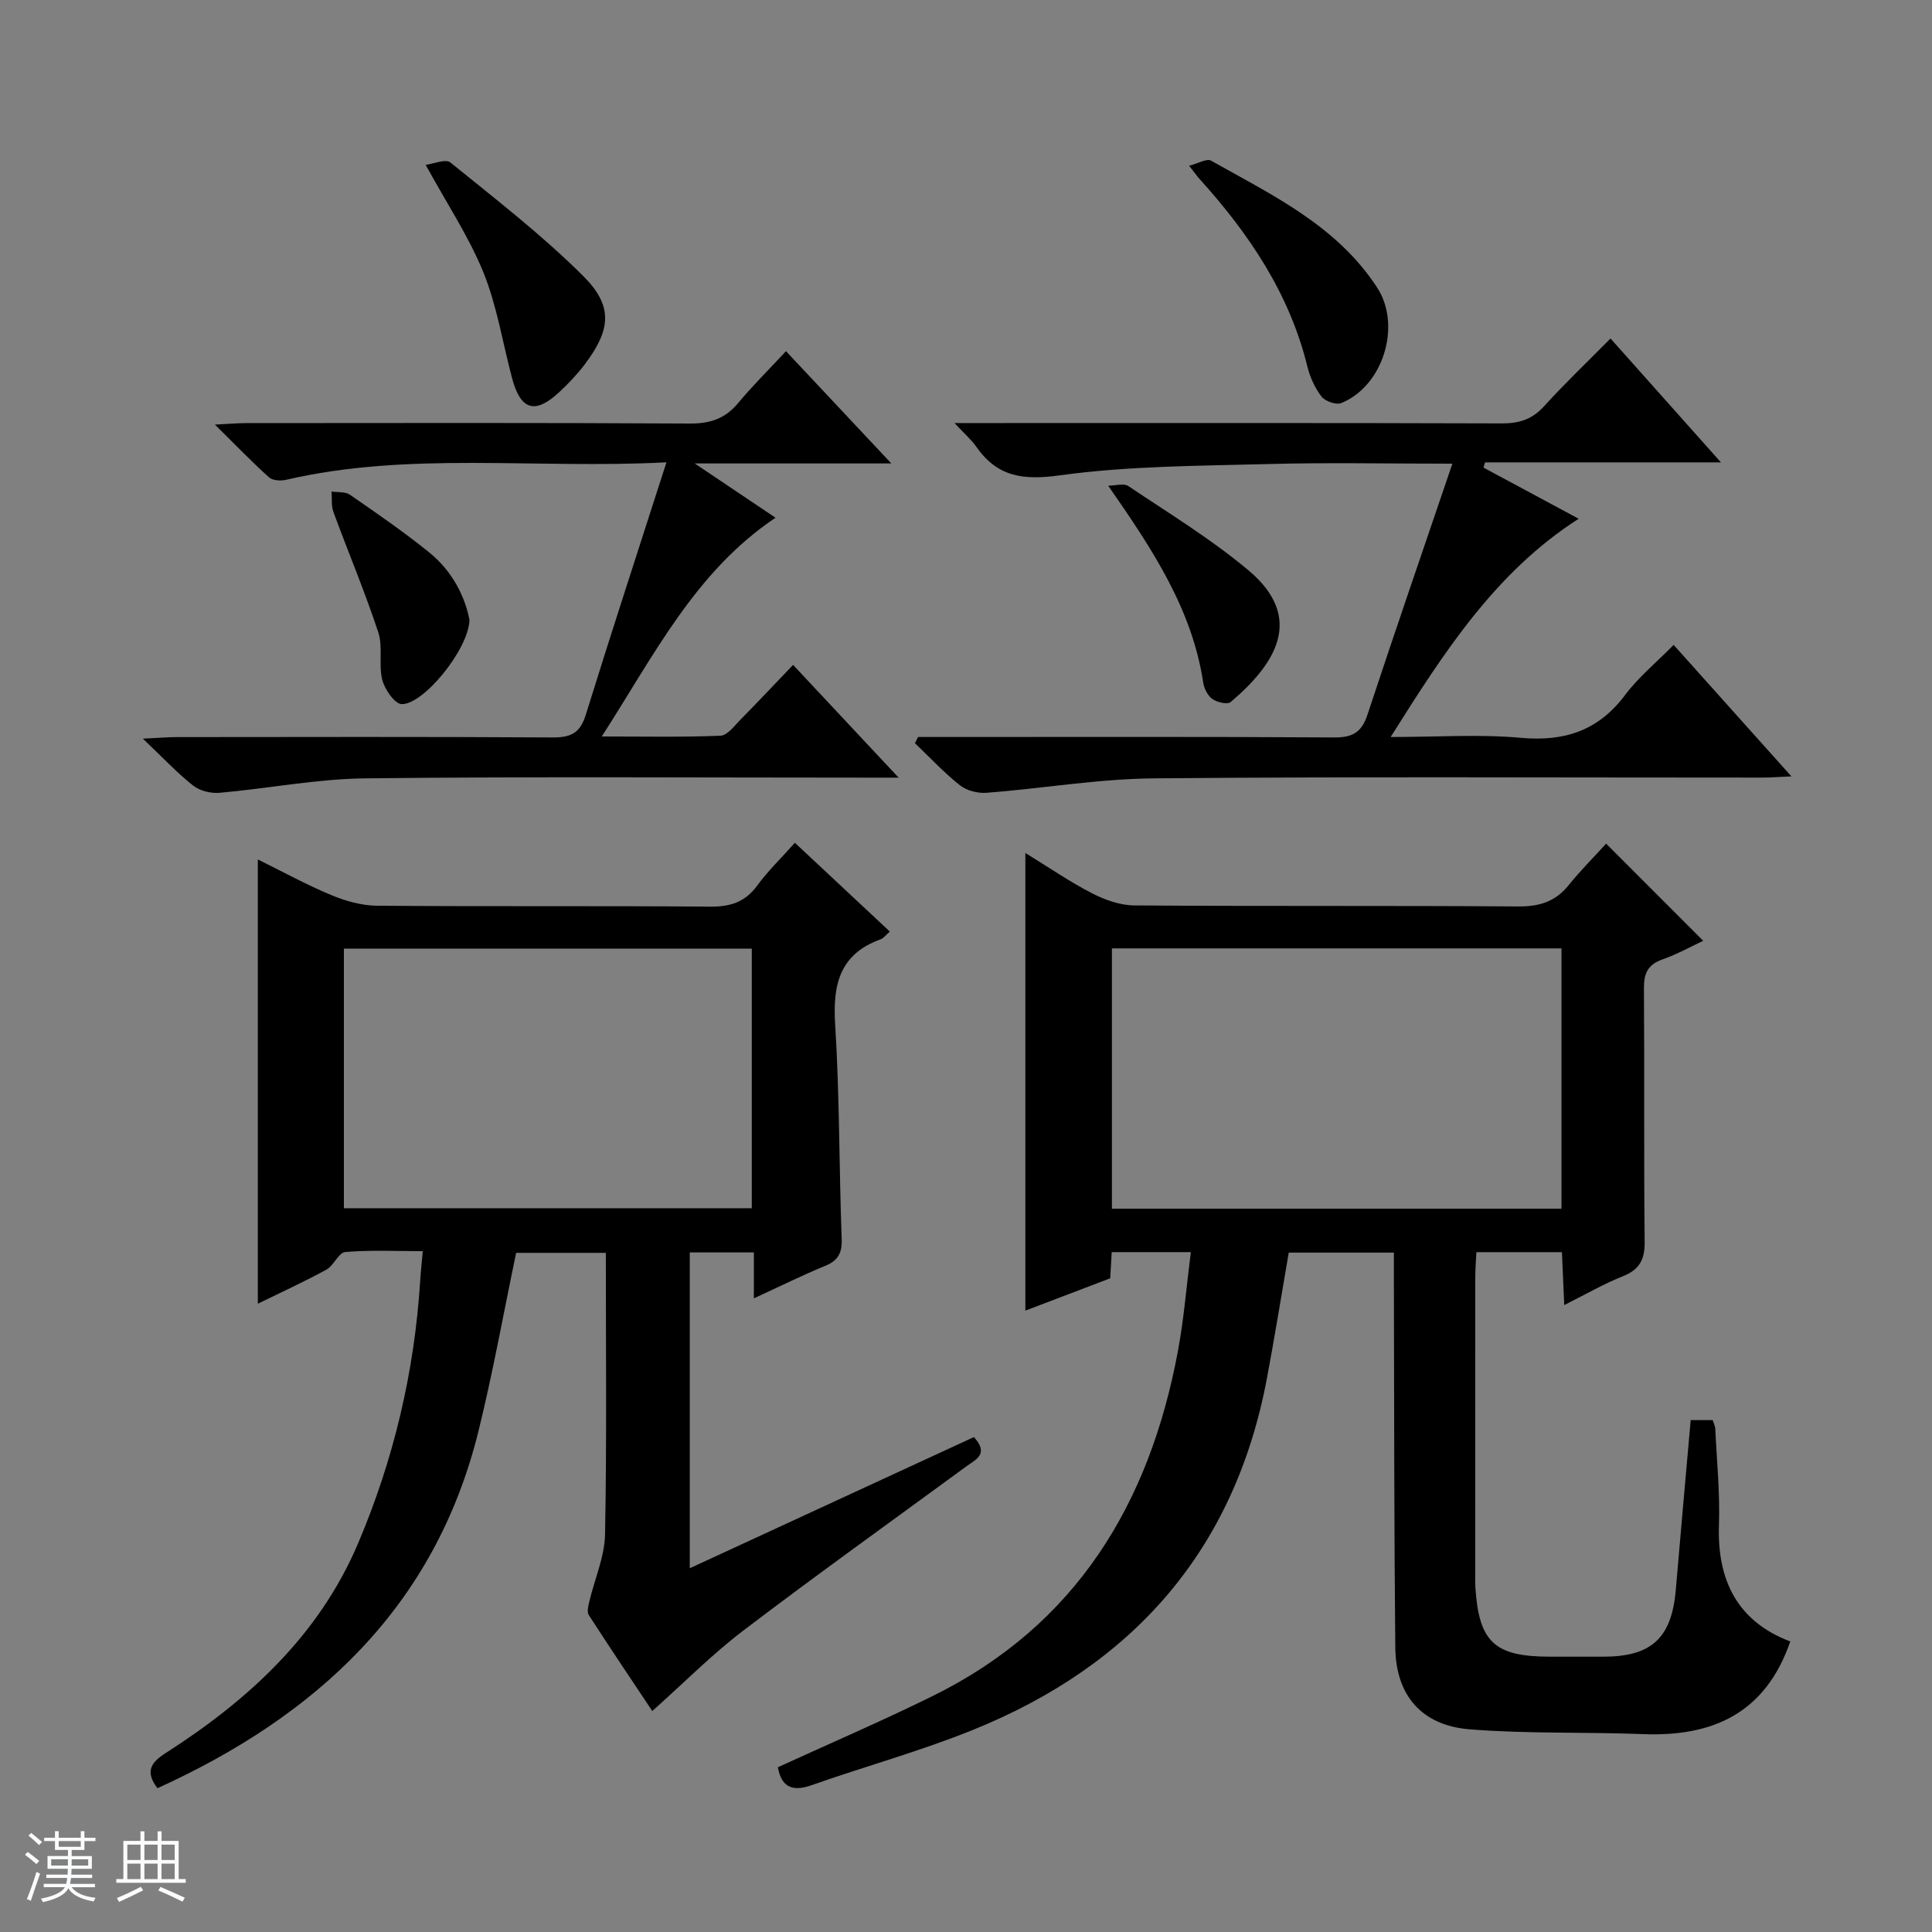 <svg enable-background="new 0 0 400 400" viewBox="0 0 400 400" xmlns="http://www.w3.org/2000/svg"><rect x="0" y="0" width="400" height="400" fill="#808080" stroke="none"/><path d="m5.17 384 .56-.58c.85.61 1.65 1.24 2.4 1.87l-.59.64c-.84-.73-1.63-1.38-2.37-1.93m1.22 9.53-.82-.34c.71-1.76 1.37-3.64 1.98-5.63.24.13.5.25.76.36-.6 1.67-1.24 3.54-1.92 5.61m-.5-13.5.57-.54c.56.44 1.31 1.06 2.26 1.87l-.64.64c-.68-.66-1.41-1.32-2.19-1.97m3.25.46h2.24v-1.36h.77v1.36h4.57v-1.36h.76v1.36h2.28v.69h-2.28v1.84h-2.64v1.26h4.18v2.64h-4.21c0 .45-.02.86-.05 1.21h4.32v.69h-4.38c-.04.34-.1.75-.19 1.22h5.15v.69h-4.82c.87 1.19 2.51 1.92 4.93 2.19-.17.31-.3.57-.37.76-2.77-.49-4.52-1.41-5.26-2.76-.56 1.26-2.3 2.23-5.24 2.9-.12-.24-.26-.48-.43-.72 2.73-.55 4.38-1.34 4.96-2.38h-4.38v-.69h4.65c.1-.38.17-.79.21-1.22h-4.32v-.69h4.4c.03-.34.05-.75.05-1.21h-4.2v-2.64h4.23v-1.26h-2.69v-1.84h-2.24zm1.46 4.46v1.29h3.45c.01-.4.02-.57.01-.53v-.32-.45h-3.46zm1.55-2.59h4.57v-1.19h-4.57zm6.11 2.59h-3.42v.77c-.01.19-.01.37-.02.53h3.44z" fill="#fafbfc"/><path d="m32.63 379.16h.82v1.98h3.54v7.89h1.46v.78h-14.37v-.78h1.46v-7.89h3.54v-1.98h.82v1.98h2.73zm-3.49 11.48.5.73c-1.61.82-3.28 1.63-5 2.41-.13-.27-.28-.55-.44-.82 1.75-.72 3.4-1.49 4.94-2.32m-2.78-5.55h2.73v-3.18h-2.73zm0 3.95h2.73v-3.2h-2.73zm3.54-3.95h2.73v-3.18h-2.73zm0 3.95h2.73v-3.2h-2.73zm7.89 4.68c-1.84-.92-3.51-1.7-5.02-2.32l.45-.73c1.89.8 3.57 1.55 5.04 2.23zm-1.62-11.81h-2.73v3.18h2.73zm-2.73 7.13h2.73v-3.2h-2.73v3.19z" fill="#fafbfc"/><g fill="#000001"><path d="m350.04 294.02h4.55c.18.58.51 1.18.54 1.79.31 6.64.99 13.3.76 19.93-.4 11.62 3.97 20.02 14.77 24.11-5.15 14.88-16.06 19.75-30.48 19.18-11.96-.47-23.97-.04-35.89-.99-9.98-.8-15.31-7.06-15.41-16.96-.25-25.16-.22-50.32-.29-75.47-.01-1.98 0-3.95 0-6.27-7.49 0-14.56 0-21.77 0-1.5 8.67-2.9 17.46-4.55 26.2-6.73 35.53-27.78 59.26-60.84 72.62-10.9 4.41-22.31 7.53-33.41 11.45-4.17 1.47-6.27.2-6.97-3.72 10.72-4.91 21.5-9.55 32.02-14.73 29.76-14.66 44.94-39.86 50.82-71.51 1.23-6.62 1.76-13.36 2.66-20.41-6.08 0-11.15 0-16.38 0-.11 1.88-.2 3.51-.31 5.42-5.8 2.21-11.62 4.42-17.57 6.69 0-31.72 0-62.88 0-94.75 4.76 2.92 9.11 5.92 13.77 8.33 2.68 1.38 5.85 2.51 8.8 2.53 26.49.19 52.99.02 79.48.21 4.36.03 7.67-.98 10.42-4.39 2.5-3.1 5.33-5.93 7.77-8.61 7.02 7.03 13.46 13.46 20.1 20.11-2.55 1.19-5.39 2.79-8.41 3.85-3.04 1.06-3.89 2.88-3.86 5.98.13 17.5-.04 34.99.15 52.49.04 3.71-1.08 5.77-4.55 7.15-3.96 1.58-7.69 3.74-12.1 5.95-.17-3.96-.32-7.34-.48-10.95-5.93 0-11.53 0-17.71 0-.08 1.74-.23 3.49-.23 5.25-.02 20.5-.01 40.99-.01 61.49 0 .83-.03 1.67.02 2.5.72 11.5 3.93 14.5 15.49 14.51h11c9.97 0 14.14-3.84 15.01-13.77.99-11.58 2.02-23.15 3.09-35.21zm-26.75-97.67c-31.28 0-62.15 0-93.08 0v53.9h93.08c0-18.07 0-35.8 0-53.9z"/><path d="m142.81 324.69c20.15-9.3 39.54-18.26 58.83-27.16 3.21 3.55.36 4.65-1.56 6.06-15.42 11.31-30.99 22.44-46.21 34.02-6.46 4.91-12.22 10.76-18.82 16.64-4.31-6.47-8.81-13.14-13.16-19.89-.41-.64-.09-1.87.12-2.77 1.1-4.65 3.17-9.27 3.26-13.94.37-19.29.16-38.59.16-58.26-6.43 0-12.64 0-18.57 0-2.59 12.38-4.8 24.77-7.81 36.95-8.99 36.39-33.54 58.93-66.45 73.89-2.44-3.21-1.64-5.15 1.61-7.22 17.1-10.95 31.78-24.32 39.91-43.43 7.39-17.38 11.7-35.58 12.88-54.48.11-1.8.31-3.59.53-6.06-5.53 0-10.82-.27-16.05.18-1.39.12-2.37 2.81-3.91 3.65-4.61 2.52-9.4 4.7-14.19 7.05 0-30.76 0-61.11 0-91.98 5.06 2.49 9.98 5.2 15.14 7.35 2.97 1.24 6.31 2.2 9.49 2.23 22.99.19 45.98 0 68.96.19 4.2.04 7.28-.9 9.81-4.37 2.23-3.05 5-5.71 7.79-8.85 6.68 6.25 13.07 12.22 19.66 18.38-.91.79-1.32 1.39-1.87 1.59-8.47 3.04-9.98 9.31-9.45 17.6.93 14.77.8 29.6 1.35 44.4.11 2.98-.73 4.53-3.47 5.65-4.74 1.94-9.33 4.23-14.71 6.7 0-3.52 0-6.38 0-9.51-4.66 0-8.76 0-13.27 0zm-71.61-74.54h84.45c0-18.2 0-35.95 0-53.75-28.3 0-56.32 0-84.45 0z"/><path d="m287.92 152.59c9.79 0 18.44-.61 26.97.17 9.08.82 16.07-1.51 21.61-8.92 2.77-3.69 6.45-6.7 10.01-10.32 8.09 9.04 15.93 17.79 24.38 27.22-2.54.11-4.27.25-6 .25-41.99.01-83.98-.22-125.96.16-11.56.1-23.1 2.1-34.67 2.99-1.81.14-4.11-.44-5.51-1.55-3.32-2.63-6.24-5.78-9.32-8.72.21-.43.43-.85.64-1.28h5.24c26.99 0 53.98-.08 80.97.09 3.77.02 5.64-1.08 6.83-4.69 5.66-17.15 11.55-34.22 17.59-51.99-13.39 0-25.7-.26-38 .07-14.44.39-28.99.38-43.24 2.34-7.65 1.06-12.96.34-17.34-5.93-1-1.44-2.38-2.61-4.5-4.89h6.89c35.49 0 70.98-.05 106.47.07 3.62.01 6.28-.87 8.74-3.59 4.24-4.68 8.83-9.04 13.72-13.99 7.58 8.51 14.93 16.75 22.86 25.65-16.78 0-32.8 0-48.83 0-.11.36-.22.72-.33 1.08 6.47 3.48 12.94 6.95 19.7 10.59-17.2 11.04-27.79 27.5-38.92 45.19z"/><path d="m137.98 95.72c-27.39 1.42-53.26-2.3-78.76 3.62-1.1.26-2.77.16-3.52-.51-3.55-3.19-6.87-6.64-11.2-10.92 2.96-.15 4.68-.31 6.4-.31 30.65-.02 61.3-.09 91.94.09 4.21.02 7.3-1.02 9.98-4.24 2.97-3.57 6.29-6.85 9.91-10.74 7.41 7.89 14.24 15.17 21.81 23.24-13.77 0-26.46 0-40.71 0 6.43 4.32 11.58 7.78 16.73 11.24-16.62 11.16-25.06 28.35-35.97 45.29 8.88 0 16.74.17 24.58-.16 1.44-.06 2.89-2.06 4.15-3.34 3.62-3.67 7.15-7.43 10.88-11.32 7.25 7.75 14.12 15.08 21.85 23.34-2.98 0-4.72 0-6.47 0-34.65 0-69.29-.24-103.94.15-10.07.11-20.1 2.1-30.17 2.99-1.79.16-4.09-.39-5.47-1.48-3.33-2.63-6.25-5.77-10.42-9.73 3.45-.16 5.19-.32 6.93-.32 25.98-.02 51.97-.09 77.95.07 3.73.02 5.65-.92 6.81-4.66 5.3-17.09 10.87-34.1 16.71-52.3z"/><path d="m88.13 34.13c1.63-.2 4.14-1.29 5.12-.49 9.38 7.61 19 15.03 27.52 23.53 6.25 6.24 5.67 11.1.35 18.2-1.59 2.11-3.44 4.06-5.38 5.86-4.98 4.61-7.96 3.69-9.72-2.94-1.95-7.33-3.13-14.96-5.95-21.93-3.04-7.44-7.58-14.26-11.94-22.23z"/><path d="m246.2 34.32c1.91-.49 3.64-1.55 4.51-1.07 12.7 7.14 26.07 13.47 34.42 26.3 5.09 7.82 1.27 20.38-7.44 23.9-1.06.43-3.33-.37-4.08-1.34-1.37-1.78-2.39-4.02-2.93-6.22-3.71-15.12-12.08-27.5-22.33-38.84-.54-.6-1-1.27-2.15-2.73z"/><path d="m229.44 100.56c1.42 0 3.22-.57 4.19.09 8.4 5.64 17.13 10.95 24.85 17.43 11.7 9.83 5.67 19.33-3.68 27.27-.66.56-2.8.06-3.78-.62-.97-.68-1.72-2.15-1.9-3.38-2.31-15.19-10.4-27.46-19.68-40.79z"/><path d="m97.2 128.37c-.21 6.17-9.6 17.56-14.04 17.41-1.44-.05-3.51-3.04-4.01-5.01-.8-3.15.17-6.81-.83-9.85-2.77-8.41-6.23-16.6-9.29-24.92-.47-1.28-.27-2.82-.38-4.23 1.28.19 2.83-.01 3.79.65 5.58 3.86 11.2 7.72 16.47 11.99 4.77 3.87 7.4 9.18 8.29 13.96z"/></g></svg>
